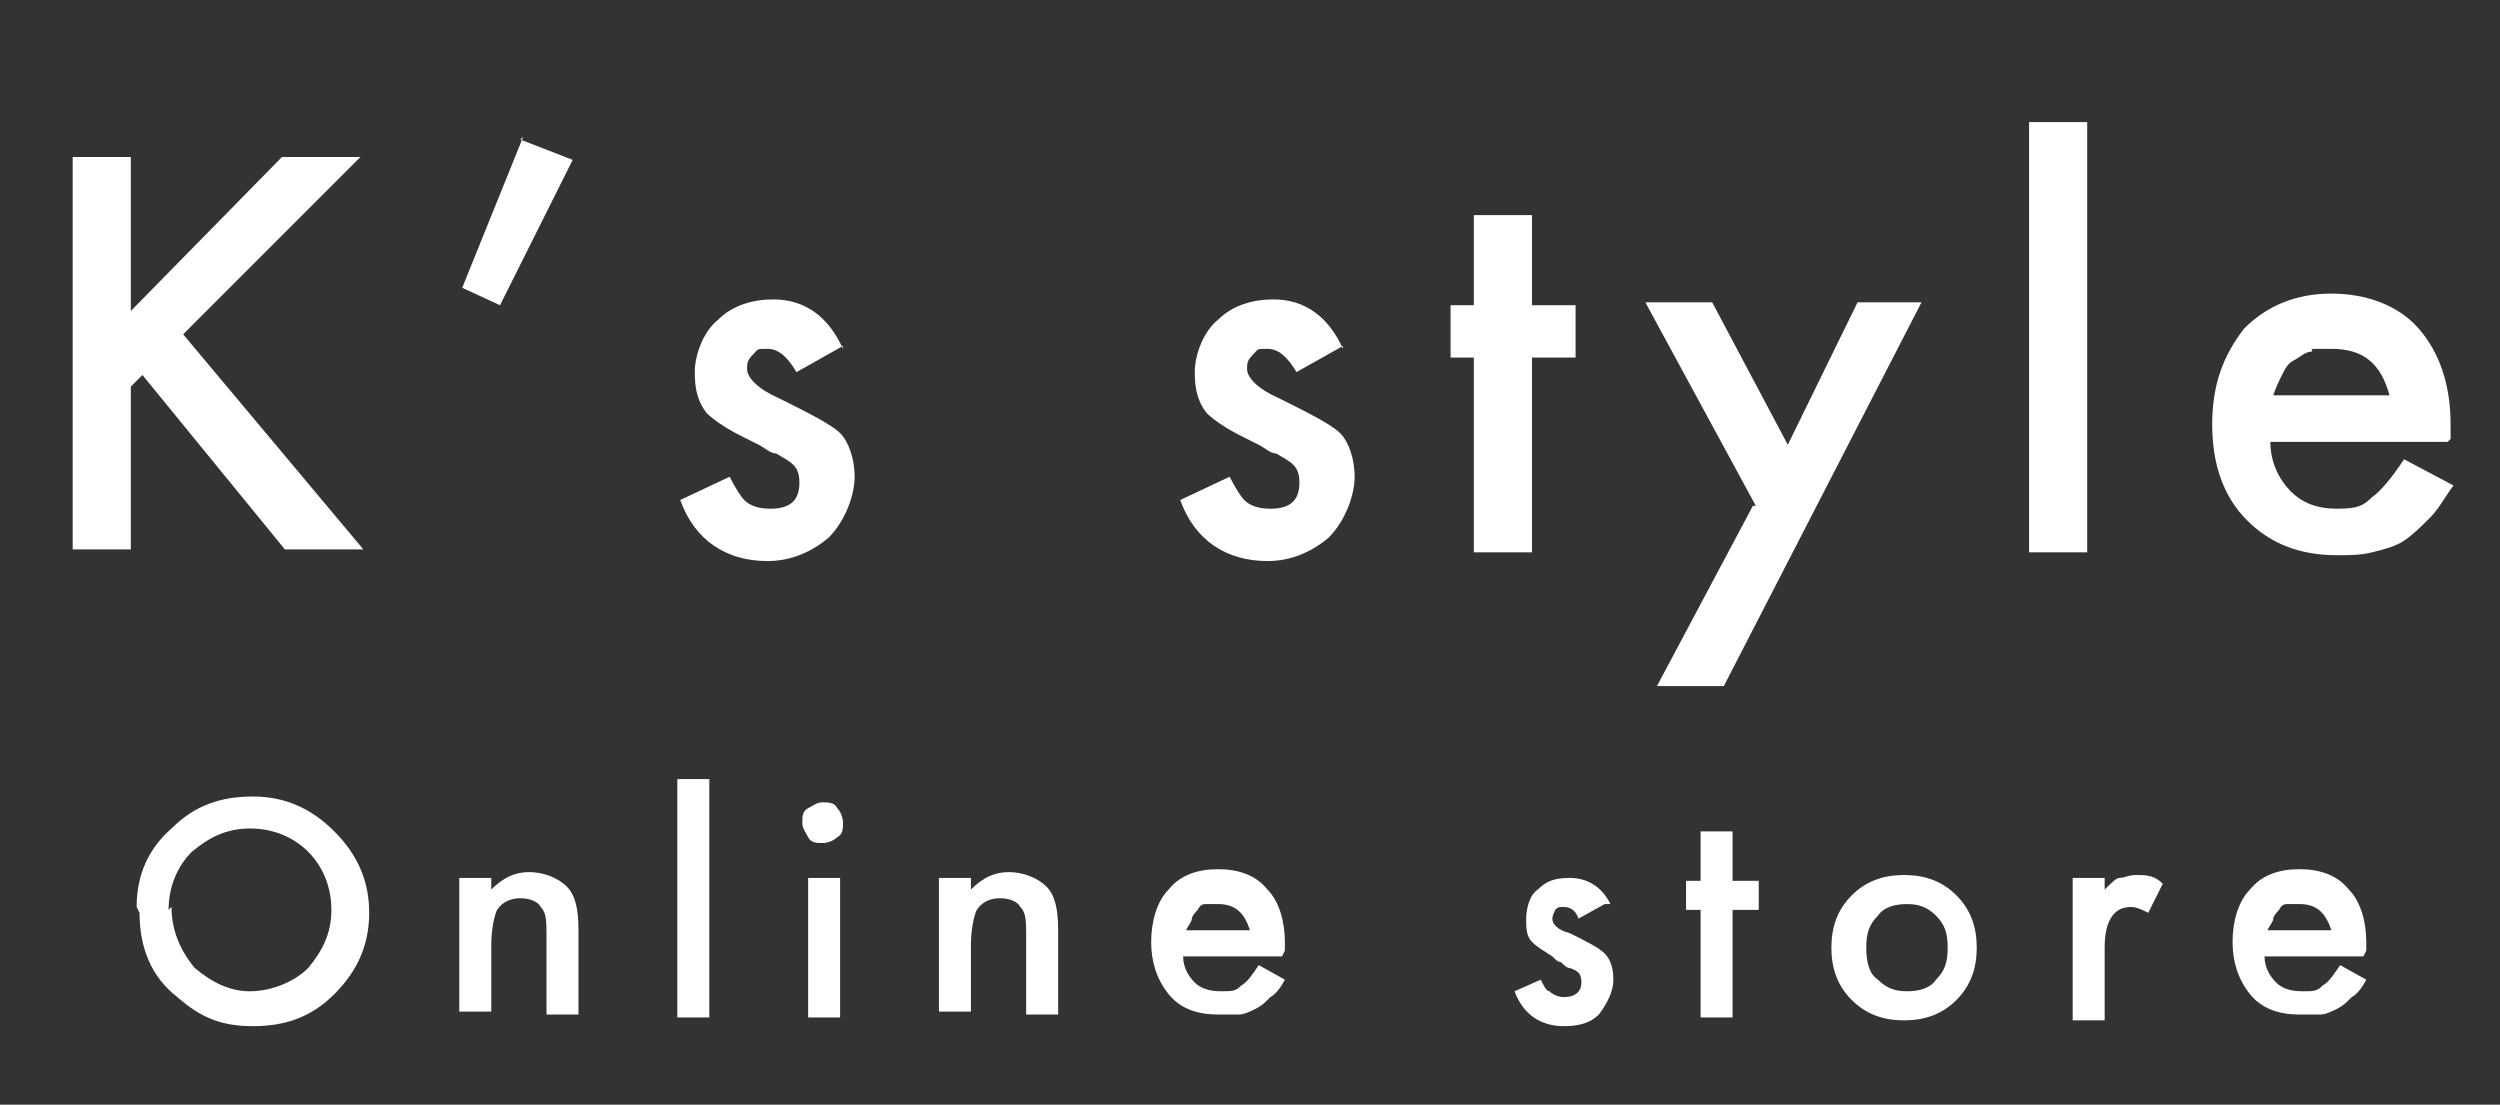 <?xml version="1.0" encoding="UTF-8"?>
<svg xmlns="http://www.w3.org/2000/svg" version="1.1" viewBox="0 0 86 38">
  <rect x="0" y="0" width="86" height="38" fill="#333333" stroke="none"/>
  <defs>
    <style>
      .cls-1 {
        isolation: isolate;
      }

      .cls-2 {
        fill: #fff;
      }
    </style>
  </defs>
  <!-- Generator: Adobe Illustrator 28.7.1, SVG Export Plug-In . SVG Version: 1.2.0 Build 142)  -->
  <g>
    <g id="_レイヤー_1" data-name="レイヤー_1">
      <g>
        <g class="cls-1">
          <g class="cls-1">
            <path class="cls-2" d="M4.4,10.8l5.3-5.4h2.7l-6.1,6.1,6.2,7.4h-2.7l-4.9-6-.4.4v5.6h-2V5.4h2v5.4Z"/>
            <path class="cls-2" d="M17.9,4.8l1.8.7-2.5,5-1.3-.6,2.1-5.2Z"/>
            <path class="cls-2" d="M29,11.9l-1.6.9c-.3-.5-.6-.8-1-.8s-.3,0-.5.2-.2.3-.2.5c0,.3.4.7,1.1,1,1,.5,1.8.9,2.1,1.2s.5.9.5,1.5-.3,1.5-.9,2.1c-.6.5-1.3.8-2.1.8-1.4,0-2.5-.7-3-2.1l1.7-.8c.2.4.4.7.5.8.2.2.5.3.9.3.7,0,1-.3,1-.9s-.3-.7-.8-1c-.2,0-.4-.2-.6-.3s-.4-.2-.6-.3c-.6-.3-1-.6-1.2-.8-.3-.4-.4-.8-.4-1.4s.3-1.4.8-1.8c.5-.5,1.2-.7,1.9-.7,1.1,0,1.9.6,2.4,1.7Z"/>
            <path class="cls-2" d="M46.2,11.9l-1.6.9c-.3-.5-.6-.8-1-.8s-.3,0-.5.2-.2.3-.2.5c0,.3.4.7,1.1,1,1,.5,1.8.9,2.1,1.2s.5.9.5,1.5-.3,1.5-.9,2.1c-.6.5-1.3.8-2.1.8-1.4,0-2.5-.7-3-2.1l1.7-.8c.2.4.4.7.5.8.2.2.5.3.9.3.7,0,1-.3,1-.9s-.3-.7-.8-1c-.2,0-.4-.2-.6-.3s-.4-.2-.6-.3c-.6-.3-1-.6-1.2-.8-.3-.4-.4-.8-.4-1.4s.3-1.4.8-1.8c.5-.5,1.2-.7,1.9-.7,1.1,0,1.9.6,2.4,1.7Z"/>
            <path class="cls-2" d="M52.7,12.3v6.7h-2v-6.7h-.8v-1.8h.8v-3.1h2v3.1h1.5v1.8h-1.5Z"/>
            <path class="cls-2" d="M60.4,17.4l-3.8-7h2.3l2.6,4.9,2.4-4.9h2.2l-6.8,13.2h-2.3l3.3-6.2Z"/>
            <path class="cls-2" d="M71.8,4.2v14.8h-2V4.2h2Z"/>
            <path class="cls-2" d="M84.2,15.2h-6.1c0,.7.3,1.3.7,1.7.4.4.9.6,1.6.6s.9-.1,1.2-.4c.3-.2.7-.7,1.1-1.3l1.7.9c-.3.4-.5.8-.8,1.1s-.6.6-.9.8c-.3.2-.7.3-1.1.4s-.8.1-1.2.1c-1.3,0-2.3-.4-3.1-1.2-.8-.8-1.2-1.9-1.2-3.3s.4-2.4,1.1-3.3c.8-.8,1.8-1.2,3-1.2s2.3.4,3,1.2c.7.8,1.1,1.9,1.1,3.3v.5ZM82.2,13.6c-.3-1.1-.9-1.6-2-1.6s-.5,0-.7.1c-.2,0-.4.2-.6.3-.2.1-.3.3-.4.5s-.2.4-.3.7h4Z"/>
          </g>
        </g>
        <g class="cls-1">
          <g class="cls-1">
            <path class="cls-2" d="M4.7,31.2c0-1.1.4-2,1.2-2.7.8-.8,1.7-1.1,2.8-1.1s2,.4,2.8,1.2c.8.8,1.2,1.7,1.2,2.8s-.4,2-1.2,2.8c-.8.8-1.7,1.1-2.8,1.1s-1.8-.3-2.6-1c-.9-.7-1.3-1.7-1.3-2.9ZM5.9,31.2c0,.8.3,1.5.8,2.1.6.5,1.2.8,1.9.8s1.5-.3,2-.8c.5-.6.8-1.2.8-2s-.3-1.5-.8-2c-.5-.5-1.2-.8-2-.8s-1.4.3-2,.8c-.5.5-.8,1.2-.8,2Z"/>
            <path class="cls-2" d="M15.8,30.2h1.1v.4c.4-.4.8-.6,1.3-.6s1,.2,1.3.5c.3.3.4.8.4,1.5v2.9h-1.1v-2.7c0-.5,0-.8-.2-1-.1-.2-.4-.3-.7-.3s-.6.1-.8.4c-.1.2-.2.7-.2,1.2v2.3h-1.1v-4.8Z"/>
            <path class="cls-2" d="M24.4,26.8v8.2h-1.1v-8.2h1.1Z"/>
            <path class="cls-2" d="M27.6,28.3c0-.2,0-.4.2-.5s.3-.2.5-.2.4,0,.5.2c.1.1.2.3.2.5s0,.4-.2.5c-.1.1-.3.2-.5.2s-.4,0-.5-.2-.2-.3-.2-.5ZM28.9,30.2v4.8h-1.1v-4.8h1.1Z"/>
            <path class="cls-2" d="M32.3,30.2h1.1v.4c.4-.4.8-.6,1.3-.6s1,.2,1.3.5c.3.3.4.8.4,1.5v2.9h-1.1v-2.7c0-.5,0-.8-.2-1-.1-.2-.4-.3-.7-.3s-.6.1-.8.4c-.1.2-.2.7-.2,1.2v2.3h-1.1v-4.8Z"/>
            <path class="cls-2" d="M44.1,32.9h-3.4c0,.4.2.7.4.9.2.2.5.3.9.3s.5,0,.7-.2c.2-.1.4-.4.6-.7l.9.5c-.1.2-.3.5-.5.6-.2.2-.3.3-.5.4-.2.1-.4.2-.6.2s-.4,0-.7,0c-.7,0-1.3-.2-1.7-.7-.4-.5-.6-1.1-.6-1.8s.2-1.4.6-1.8c.4-.5,1-.7,1.7-.7s1.3.2,1.7.7c.4.4.6,1.1.6,1.8v.3ZM43,32c-.2-.6-.5-.9-1.1-.9s-.3,0-.4,0c-.1,0-.2,0-.3.2,0,0-.2.2-.2.3s-.1.2-.2.4h2.2Z"/>
            <path class="cls-2" d="M55.2,31.1l-.9.5c-.1-.3-.3-.4-.5-.4s-.2,0-.3.1c0,0-.1.2-.1.3,0,.2.2.4.6.5.6.3,1,.5,1.2.7.2.2.3.5.3.9s-.2.8-.5,1.2c-.3.3-.7.4-1.2.4-.8,0-1.4-.4-1.7-1.2l.9-.4c.1.2.2.4.3.4.1.1.3.2.5.2.4,0,.6-.2.6-.5s-.1-.4-.4-.5c-.1,0-.2-.1-.3-.2-.1,0-.2-.1-.3-.2-.3-.2-.5-.3-.7-.5-.2-.2-.2-.5-.2-.8s.1-.8.4-1c.3-.3.6-.4,1.1-.4.6,0,1.1.3,1.4.9Z"/>
            <path class="cls-2" d="M59.6,31.3v3.7h-1.1v-3.7h-.5v-1h.5v-1.7h1.1v1.7h.9v1h-.9Z"/>
            <path class="cls-2" d="M63,32.6c0-.7.2-1.3.7-1.8.5-.5,1.1-.7,1.8-.7s1.3.2,1.8.7c.5.5.7,1.1.7,1.8s-.2,1.3-.7,1.8c-.5.5-1.1.7-1.8.7s-1.3-.2-1.8-.7c-.5-.5-.7-1.1-.7-1.8ZM64.2,32.6c0,.5.1.9.4,1.1.3.3.6.4,1,.4s.8-.1,1-.4c.3-.3.4-.6.4-1.1s-.1-.8-.4-1.1c-.3-.3-.6-.4-1-.4s-.8.1-1,.4c-.3.3-.4.6-.4,1.1Z"/>
            <path class="cls-2" d="M71.3,30.2h1.1v.4c.2-.2.4-.4.5-.4.2,0,.3-.1.6-.1s.6,0,.9.3l-.5,1c-.2-.1-.4-.2-.6-.2-.6,0-.9.5-.9,1.4v2.5h-1.1v-4.8Z"/>
            <path class="cls-2" d="M81.3,32.9h-3.4c0,.4.2.7.4.9.2.2.5.3.9.3s.5,0,.7-.2c.2-.1.4-.4.6-.7l.9.5c-.1.2-.3.5-.5.6-.2.2-.3.3-.5.4-.2.1-.4.2-.6.2-.2,0-.4,0-.7,0-.7,0-1.3-.2-1.7-.7-.4-.5-.6-1.1-.6-1.8s.2-1.4.6-1.8c.4-.5,1-.7,1.7-.7s1.3.2,1.7.7c.4.4.6,1.1.6,1.8v.3ZM80.2,32c-.2-.6-.5-.9-1.1-.9s-.3,0-.4,0c-.1,0-.2,0-.3.2,0,0-.2.2-.2.3s-.1.2-.2.4h2.2Z"/>
          </g>
        </g>
      </g>
    </g>
  </g>
</svg>